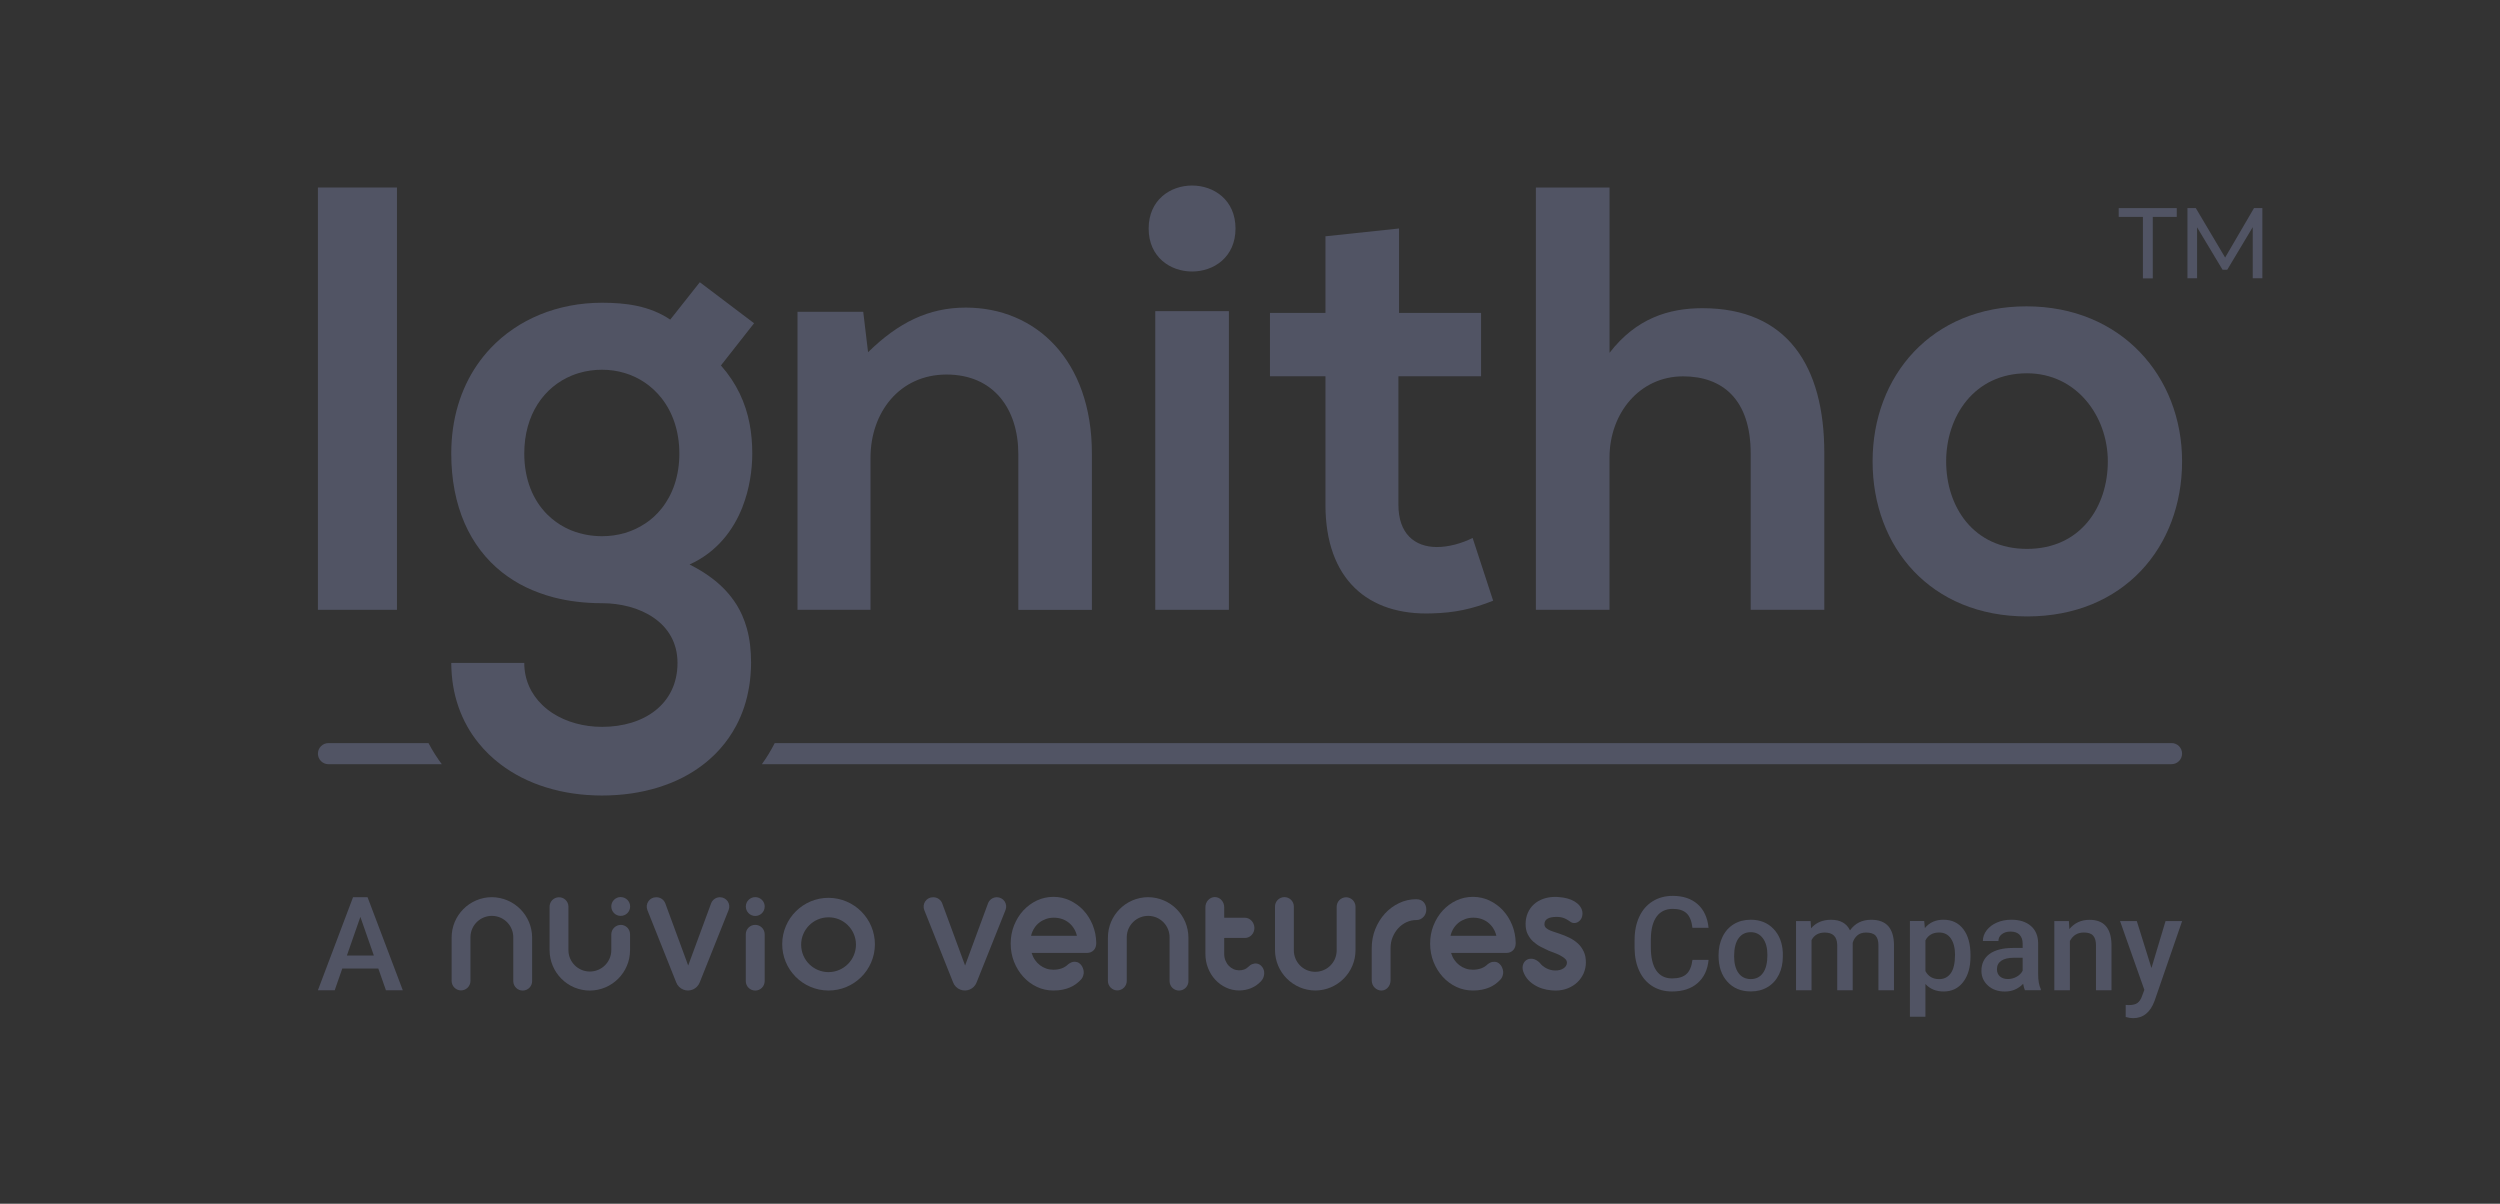<svg xmlns="http://www.w3.org/2000/svg" xmlns:xlink="http://www.w3.org/1999/xlink" viewBox="0 0 540 260"><rect x="0" y="0" width="540" height="260" fill="#333333" stroke="none"/><defs><style>      .cls-1 {        fill: none;      }      .cls-2 {        isolation: isolate;      }      .cls-3 {        fill: url(#linear-gradient);        mix-blend-mode: color-burn;      }      .cls-4 {        fill: #515464;      }      .cls-5 {        clip-path: url(#clippath);      }    </style><clipPath id="clippath"><rect class="cls-1" x="-48.85" y="677.29" width="1920" height="1080" transform="translate(1822.31 2434.59) rotate(180)"></rect></clipPath><linearGradient id="linear-gradient" x1="-669.23" y1="-1812.35" x2="-669.23" y2="-3387.83" gradientTransform="translate(1334.99 3205.48) rotate(135) scale(1 -1)" gradientUnits="userSpaceOnUse"><stop offset="0" stop-color="#fff"></stop><stop offset=".16" stop-color="#f9f9f9"></stop><stop offset=".34" stop-color="#ebebeb"></stop><stop offset=".55" stop-color="#d2d2d2"></stop><stop offset=".76" stop-color="#b0b0b0"></stop><stop offset=".98" stop-color="#858585"></stop><stop offset="1" stop-color="#828282"></stop></linearGradient><clipPath id="clippath-1"><path class="cls-1" d="M-44.52-1213.34h1920v64.01c0,36.42-29.57,65.99-65.99,65.99H21.47c-36.42,0-65.99-29.57-65.99-65.99v-64.01h0Z"></path></clipPath></defs><g class="cls-2"><g id="Layer_1" data-name="Layer 1"><g class="cls-5"><polygon class="cls-3" points="442.13 1532.55 618.62 1358.81 -502.78 254.94 -679.27 428.67 442.13 1532.55"></polygon></g><g><g><path class="cls-4" d="M462.82,46.85h-5.18v-1.9h12.54v1.9h-5.18v13.28h-2.13v-13.28h-.05Z"></path><path class="cls-4" d="M486.59,60.12v-11.06l-5.5,9.2h-1.02l-5.5-9.16v11.01h-2.08v-15.17h1.8l6.34,10.69,6.24-10.69h1.8v15.17h-2.08Z"></path></g><path class="cls-4" d="M68.67,131.72V40.5h17.07v91.22h-17.07Z"></path><path class="cls-4" d="M70.95,160.51c-1.26,0-2.28,1.02-2.28,2.28s1.02,2.28,2.28,2.28h24.48c-1.07-1.44-2.03-2.96-2.87-4.55h-21.61Z"></path><path class="cls-4" d="M469.05,160.51H167.34c-.81,1.59-1.73,3.11-2.77,4.55h304.48c1.26,0,2.28-1.02,2.28-2.28s-1.02-2.28-2.28-2.28Z"></path><path class="cls-4" d="M160.39,109.46c1.53-3.92,2.1-8.02,2.1-11.5,0-2.2-.18-4.33-.57-6.4-.87-4.55-2.8-8.77-6.2-12.62l3.58-4.56,3.58-4.56-5.86-4.43-5.86-4.43h0s0,0,0,0l-6.39,8.08c-4.43-3-9.64-3.65-14.72-3.65h0c-9.55,0-18.15,3.53-24.11,9.85-1.05,1.12-2.02,2.32-2.9,3.6-3.51,5.14-5.57,11.6-5.57,19.13,0,11.29,3.96,20.1,10.99,25.66.39.31.79.61,1.2.89.82.58,1.68,1.11,2.57,1.61.89.49,1.82.95,2.79,1.35s1.96.77,3,1.1c.52.16,1.04.31,1.57.45,3.2.83,6.7,1.26,10.46,1.26,7.95,0,16.29,4.04,16.29,12.9s-7.17,13.81-16.29,13.81c-3.99,0-7.71-1.05-10.63-2.92-.83-.54-1.6-1.14-2.29-1.81-2.42-2.33-3.89-5.43-3.89-9.08h-15.77s0,0,0,0c0,.76.04,1.5.09,2.24.01.16.02.32.04.48.06.73.15,1.44.26,2.14.01.07.03.15.04.22.11.67.25,1.33.41,1.98.02.09.04.19.07.28.18.7.39,1.39.62,2.06.02.06.04.12.06.18.49,1.4,1.09,2.73,1.79,3.99.01.03.03.05.04.08.72,1.29,1.55,2.52,2.48,3.66,0,0,0,0,0,0,0,0,0,0,0,0,1.36,1.69,2.93,3.21,4.69,4.55,0,0,0,0,0,0,0,0,0,0,0,0,1.42,1.08,2.96,2.05,4.61,2.89,0,0,.01,0,.02.01.79.4,1.6.77,2.44,1.11.06.03.12.05.19.08.8.32,1.63.62,2.47.88.1.03.2.06.3.09.83.26,1.68.48,2.54.68.12.03.23.05.35.08.87.19,1.75.36,2.65.49.12.02.23.03.35.05.92.13,1.85.23,2.79.3.08,0,.17,0,.25.01.99.07,2,.11,3.02.11h0c1.04,0,2.05-.04,3.06-.11.08,0,.16,0,.23-.01.96-.07,1.89-.17,2.82-.3.12-.02.23-.03.35-.05.89-.13,1.77-.3,2.63-.48.13-.03.26-.06.39-.09.85-.19,1.67-.42,2.48-.66.13-.04.26-.08.39-.12.8-.26,1.59-.54,2.36-.84.12-.05.23-.1.35-.14.77-.32,1.52-.66,2.25-1.03.09-.05.18-.1.27-.14.74-.39,1.47-.8,2.16-1.24.05-.03.11-.07.16-.11,1.17-.75,2.27-1.57,3.29-2.47.07-.06.14-.13.21-.19.33-.29.65-.59.96-.9.05-.05.1-.1.15-.15.34-.34.66-.69.98-1.04.02-.02.04-.05.06-.07,1.31-1.48,2.44-3.1,3.38-4.86,0,0,.01-.02.02-.03.34-.64.66-1.3.95-1.98,0-.02.01-.03.02-.05.28-.65.53-1.32.76-2.01.01-.04.03-.07.04-.11.22-.67.42-1.37.59-2.07.03-.1.05-.21.07-.31.15-.66.29-1.34.4-2.02,0-.05.02-.1.03-.16.11-.71.19-1.43.25-2.17.01-.16.02-.33.04-.49.05-.74.09-1.5.09-2.27,0-2.57-.25-5.08-.93-7.49-.27-.96-.61-1.91-1.02-2.83-.62-1.39-1.42-2.73-2.44-4.01-.34-.43-.7-.85-1.08-1.26-.77-.83-1.64-1.63-2.62-2.4-1.47-1.15-3.19-2.24-5.19-3.24,5.94-2.71,9.48-7.44,11.45-12.48ZM139.34,113.09c-2.66,1.78-5.87,2.73-9.29,2.73-2.31,0-4.52-.42-6.53-1.21-.5-.2-.99-.42-1.47-.67-1.38-.72-2.65-1.64-3.76-2.74-.04-.04-.08-.07-.11-.1-3.05-3.06-4.94-7.53-4.94-13.13,0-8.41,4.25-14.39,10.28-16.86.5-.21,1.02-.39,1.54-.54,1.58-.47,3.25-.71,4.99-.71,3.42,0,6.62.99,9.29,2.81,1.33.91,2.53,2.03,3.56,3.34,2.39,3.05,3.84,7.12,3.84,11.97s-1.45,8.87-3.84,11.86c-1.02,1.28-2.22,2.38-3.56,3.26Z"></path><path class="cls-4" d="M219.96,131.72v-33.62c0-9.77-5.34-17.2-15.51-17.2s-16.42,8.21-16.42,17.98v32.84h-15.77v-64.37h14.2l1.04,8.73c6.52-6.38,13.03-9.64,21.11-9.64,15.12,0,27.24,11.34,27.24,31.54v33.75h-15.9Z"></path><path class="cls-4" d="M266.87,49.36c0,12.38-18.76,12.38-18.76,0s18.76-12.38,18.76,0Z"></path><rect class="cls-4" x="249.54" y="67.21" width="15.9" height="64.51"></rect><path class="cls-4" d="M302.19,49.36v18.24h17.72v13.68h-17.85v27.76c0,6.13,3.39,9.12,8.34,9.12,2.47,0,5.34-.78,7.69-1.96l4.43,13.55c-4.56,1.82-8.34,2.61-13.16,2.74-13.94.52-23.06-7.43-23.06-23.46v-27.76h-11.99v-13.68h11.99v-16.55l15.9-1.69Z"></path><path class="cls-4" d="M347.66,40.5v35.71c5.73-7.43,12.77-9.64,20.07-9.64,18.24,0,26.32,12.38,26.32,31.27v33.88h-15.9v-33.75c0-11.73-6.13-16.68-14.6-16.68-9.38,0-15.9,7.95-15.9,17.59v32.84h-15.9V40.5h15.9Z"></path><path class="cls-4" d="M471.33,99.66c0,18.5-12.64,33.49-33.49,33.49s-33.36-14.99-33.36-33.49,12.77-33.49,33.23-33.49,33.62,15.12,33.62,33.49ZM420.37,99.66c0,9.77,5.86,18.9,17.46,18.9s17.46-9.12,17.46-18.9-6.78-19.03-17.46-19.03c-11.47,0-17.46,9.38-17.46,19.03Z"></path><g><path class="cls-4" d="M165.17,195.83c0,1.13-.93,2.03-2.05,2.02s-2.03-.93-2.02-2.05c0-1.12.92-2.02,2.04-2.02,1.13,0,2.04.92,2.04,2.04,0,0,0,0,0,0Z"></path><path class="cls-4" d="M134.07,193.77c1.13,0,2.04.92,2.04,2.04,0,0,0,0,0,0,0,1.13-.93,2.03-2.05,2.02-1.13,0-2.03-.93-2.02-2.05,0-1.12.92-2.02,2.04-2.02h0Z"></path><path class="cls-4" d="M106.23,193.79c4.82.03,8.71,3.94,8.71,8.76v9.32c.03,1.13-.86,2.06-1.98,2.09-1.13.03-2.06-.86-2.09-1.98,0-.03,0-.07,0-.1v-9.33c.05-2.56-1.98-4.67-4.53-4.72-2.56-.05-4.67,1.98-4.72,4.53,0,.05,0,.1,0,.15v9.35c.01,1.13-.9,2.06-2.03,2.07,0,0,0,0,0,0-1.13,0-2.05-.93-2.04-2.07,0,0,0,0,0,0v-9.32c-.01-4.82,3.88-8.73,8.69-8.75h0Z"></path><path class="cls-4" d="M134.07,199.77c1.12,0,2.02.91,2.02,2.03,0,0,0,.01,0,.02v3.39c.01,4.82-3.88,8.73-8.69,8.75-2.31,0-4.52-.92-6.14-2.56-1.64-1.64-2.55-3.87-2.55-6.18v-9.32c-.03-1.13.86-2.06,1.98-2.09,1.13-.03,2.06.86,2.09,1.98,0,.03,0,.07,0,.1v9.33c0,2.56,2.07,4.63,4.63,4.63,2.56,0,4.63-2.07,4.63-4.63h0v-3.37c0-1.13.9-2.06,2.04-2.07h0Z"></path><path class="cls-4" d="M155.5,193.8h0c.67,0,1.3.33,1.68.88.38.56.45,1.27.2,1.89l-6.25,15.65c-.55,1.4-2.12,2.09-3.52,1.54-.71-.28-1.27-.83-1.54-1.54l-6.23-15.63c-.25-.63-.18-1.33.2-1.89.37-.56,1-.9,1.67-.89h.11c.84,0,1.6.54,1.89,1.33l4.74,12.87.2.55.2-.55,4.75-12.88c.29-.79,1.05-1.32,1.89-1.33h0Z"></path><path class="cls-4" d="M165.17,201.81v10.11c0,1.13-.91,2.04-2.04,2.04s-2.04-.91-2.04-2.04v-10.11c0-1.13.91-2.04,2.04-2.04s2.04.91,2.04,2.04Z"></path><path class="cls-4" d="M188.98,204.01c-.04,5.53-4.55,9.98-10.08,9.94-5.53-.04-9.98-4.55-9.94-10.08.04-5.5,4.51-9.94,10.01-9.94,5.54.03,10.02,4.53,10.01,10.08h0ZM184.89,204.02c-.02-3.27-2.69-5.91-5.96-5.88-3.27.02-5.91,2.69-5.88,5.96.02,3.26,2.67,5.88,5.92,5.88,3.28-.02,5.93-2.68,5.92-5.96Z"></path></g><path class="cls-4" d="M81.72,209.21h-7.79l-1.63,4.68h-3.63l7.59-20.1h3.13l7.61,20.1h-3.64l-1.64-4.68ZM74.92,206.39h5.83l-2.91-8.34-2.91,8.34Z"></path><g><path class="cls-4" d="M369.05,207.34c-.2,2.14-1,3.82-2.38,5.02-1.38,1.2-3.22,1.8-5.51,1.8-1.6,0-3.01-.38-4.23-1.14-1.22-.76-2.16-1.84-2.82-3.24-.66-1.4-1.01-3.02-1.04-4.87v-1.88c0-1.9.34-3.57,1.01-5.01.67-1.45,1.64-2.56,2.89-3.34s2.71-1.17,4.36-1.17c2.22,0,4,.6,5.36,1.8,1.35,1.2,2.14,2.9,2.36,5.1h-3.48c-.17-1.44-.59-2.49-1.26-3.13-.68-.64-1.67-.96-2.98-.96-1.52,0-2.69.55-3.5,1.66-.81,1.11-1.23,2.74-1.25,4.89v1.78c0,2.17.39,3.83,1.17,4.98.78,1.14,1.92,1.71,3.42,1.71,1.37,0,2.4-.31,3.09-.93s1.13-1.64,1.31-3.08h3.48Z"></path><path class="cls-4" d="M371.21,206.28c0-1.46.29-2.78.87-3.96s1.39-2.08,2.44-2.71c1.05-.63,2.26-.95,3.62-.95,2.01,0,3.65.65,4.91,1.95s1.94,3.02,2.04,5.16v.79c.01,1.47-.27,2.79-.84,3.95-.57,1.16-1.38,2.06-2.43,2.69-1.05.64-2.27.95-3.65.95-2.11,0-3.8-.7-5.06-2.11-1.27-1.4-1.9-3.27-1.9-5.61v-.17ZM374.57,206.57c0,1.54.32,2.74.95,3.61.63.87,1.52,1.3,2.65,1.3s2.01-.44,2.64-1.33c.63-.88.95-2.18.95-3.88,0-1.51-.32-2.71-.97-3.59-.65-.88-1.53-1.33-2.64-1.33s-1.97.43-2.61,1.3c-.64.87-.97,2.17-.97,3.9Z"></path><path class="cls-4" d="M391.09,198.95l.1,1.56c1.05-1.22,2.49-1.84,4.31-1.84,2,0,3.37.76,4.1,2.29,1.09-1.53,2.61-2.29,4.58-2.29,1.65,0,2.87.46,3.68,1.37.8.91,1.22,2.26,1.24,4.03v9.82h-3.36v-9.72c0-.95-.21-1.64-.62-2.08-.41-.44-1.1-.66-2.06-.66-.77,0-1.39.2-1.87.61-.48.41-.82.95-1.01,1.61v10.25s-3.34,0-3.34,0v-9.83c-.05-1.76-.94-2.64-2.69-2.64-1.34,0-2.3.55-2.86,1.64v10.82h-3.35v-14.94h3.16Z"></path><path class="cls-4" d="M425.63,206.57c0,2.31-.52,4.15-1.57,5.53-1.05,1.38-2.46,2.06-4.23,2.06-1.64,0-2.95-.54-3.94-1.62v7.08h-3.35v-20.68h3.09l.14,1.52c.99-1.2,2.33-1.8,4.02-1.8,1.82,0,3.25.68,4.29,2.04,1.04,1.36,1.55,3.24,1.55,5.65v.21ZM422.29,206.28c0-1.49-.3-2.67-.89-3.55-.59-.87-1.44-1.31-2.55-1.31-1.37,0-2.36.57-2.96,1.7v6.63c.61,1.16,1.6,1.74,2.98,1.74,1.07,0,1.9-.43,2.51-1.29.6-.86.9-2.17.9-3.91Z"></path><path class="cls-4" d="M437.39,213.89c-.15-.28-.28-.75-.39-1.39-1.07,1.11-2.38,1.67-3.92,1.67s-2.73-.43-3.67-1.28c-.95-.86-1.42-1.91-1.42-3.18,0-1.59.59-2.81,1.77-3.67,1.18-.85,2.87-1.28,5.07-1.28h2.06v-.98c0-.77-.22-1.39-.65-1.86-.43-.46-1.09-.7-1.97-.7-.77,0-1.39.19-1.88.57-.49.38-.73.87-.73,1.46h-3.36c0-.82.27-1.59.81-2.3.54-.71,1.28-1.27,2.22-1.68.93-.41,1.98-.61,3.13-.61,1.75,0,3.14.44,4.18,1.32s1.57,2.12,1.6,3.71v6.74c0,1.34.19,2.42.57,3.22v.23h-3.42ZM433.7,211.47c.66,0,1.29-.16,1.87-.48.59-.32,1.02-.75,1.32-1.3v-2.82h-1.81c-1.24,0-2.18.22-2.8.65-.63.43-.94,1.04-.94,1.84,0,.64.21,1.16.64,1.54.43.38,1,.57,1.72.57Z"></path><path class="cls-4" d="M446.88,198.95l.1,1.73c1.11-1.33,2.56-2,4.35-2,3.11,0,4.69,1.78,4.75,5.34v9.87h-3.35v-9.68c0-.95-.2-1.65-.61-2.11s-1.08-.68-2.01-.68c-1.35,0-2.36.61-3.02,1.84v10.63h-3.36v-14.94h3.16Z"></path><path class="cls-4" d="M464.72,209.08l3.04-10.13h3.58l-5.94,17.2c-.91,2.51-2.46,3.77-4.64,3.77-.49,0-1.03-.08-1.61-.25v-2.61l.63.04c.85,0,1.48-.15,1.91-.46.43-.31.77-.83,1.01-1.55l.48-1.28-5.25-14.86h3.62l3.16,10.13Z"></path></g><g><path class="cls-4" d="M234.03,196.63c-.84-.89-1.83-1.61-2.93-2.13-1.11-.52-2.3-.78-3.56-.78s-2.47.27-3.58.79c-1.11.53-2.1,1.26-2.93,2.16s-1.5,1.99-1.99,3.21c-.49,1.22-.73,2.55-.73,3.95s.25,2.72.73,3.94c.49,1.22,1.16,2.3,1.99,3.22.83.91,1.82,1.65,2.93,2.17,1.11.53,2.32.79,3.58.79.73,0,1.39-.06,1.98-.18.58-.12,1.11-.28,1.58-.48.46-.2.88-.43,1.24-.69.36-.26.68-.54.96-.82.24-.21.42-.44.54-.7.12-.26.19-.52.23-.78.03-.26.02-.52-.04-.78-.06-.25-.15-.5-.27-.72-.11-.21-.26-.4-.43-.57-.17-.17-.36-.3-.57-.38-.3-.11-.62-.14-.96-.08-.34.05-.7.23-1.08.52-.77.77-1.84,1.17-3.19,1.17-.54,0-1.05-.08-1.54-.25-.48-.16-.93-.4-1.34-.71-.41-.31-.77-.68-1.07-1.11-.31-.43-.55-.93-.72-1.47l-.03-.09h11.95c.6,0,1.09-.2,1.46-.59.37-.39.55-.91.55-1.54-.02-1.38-.28-2.69-.77-3.9-.49-1.21-1.16-2.28-2-3.17ZM222.71,202.13l.02-.08c.14-.57.37-1.1.67-1.57.3-.47.67-.87,1.09-1.2.42-.33.91-.59,1.44-.78.53-.19,1.1-.28,1.7-.28s1.17.09,1.7.26c.53.17,1.02.43,1.45.76.43.33.81.74,1.12,1.21.31.48.55,1.01.69,1.6l.02.08h-9.91Z"></path><path class="cls-4" d="M272.95,209.46c-.09-.3-.25-.56-.48-.79h0c-.3-.31-.64-.49-1-.54-.34-.05-.68,0-.99.12-.18.07-.34.16-.47.26-.11.09-.23.19-.35.31-.28.27-.59.47-.91.59-.71.26-1.61.25-2.34-.09-.39-.18-.73-.43-1.02-.74-.29-.31-.52-.69-.7-1.12-.17-.43-.26-.89-.26-1.38v-3.48h4.47c.29,0,.56-.06.82-.18.25-.11.46-.27.65-.47.18-.19.33-.42.43-.69.1-.26.15-.54.15-.83s-.06-.58-.17-.84c-.11-.26-.25-.49-.43-.69-.18-.2-.4-.36-.64-.48-.26-.13-.53-.19-.81-.19h-4.47v-2.24c0-.3-.05-.58-.15-.85-.1-.26-.24-.49-.42-.7-.18-.21-.4-.37-.64-.49-.51-.24-1.11-.24-1.62,0-.25.12-.47.28-.65.48-.18.2-.33.44-.43.7-.1.26-.15.55-.15.85v10.05c0,1.09.19,2.13.57,3.08.38.96.9,1.8,1.56,2.51.66.71,1.43,1.28,2.31,1.69.88.42,1.84.63,2.85.63.91,0,1.78-.17,2.58-.5.8-.33,1.52-.83,2.13-1.48.21-.22.38-.48.5-.76.12-.28.18-.57.2-.87.02-.3-.02-.6-.11-.88Z"></path><path class="cls-4" d="M305.96,194.23h-.04c-1.3,0-2.56.28-3.72.84-1.17.56-2.2,1.32-3.07,2.28-.87.96-1.57,2.09-2.08,3.37-.51,1.28-.76,2.67-.76,4.12v6.9c0,.32.06.61.17.88.11.27.26.5.45.69.19.19.41.35.67.47.5.23,1.1.24,1.58,0,.24-.12.45-.27.62-.47.18-.19.32-.43.42-.69.11-.27.16-.57.16-.88v-6.96c0-.83.15-1.62.45-2.35.3-.73.7-1.38,1.2-1.92.5-.55,1.09-.98,1.76-1.3.67-.32,1.39-.48,2.14-.48h.04c.29,0,.56-.06.82-.17.26-.12.49-.28.68-.48.19-.2.35-.44.46-.71.11-.28.17-.58.17-.89,0-.65-.19-1.19-.56-1.61-.37-.42-.9-.63-1.57-.63Z"></path><path class="cls-4" d="M324.63,196.63c-.84-.89-1.83-1.61-2.93-2.13-1.11-.52-2.3-.78-3.56-.78s-2.47.27-3.58.79c-1.11.53-2.1,1.26-2.93,2.16-.83.91-1.5,1.99-1.99,3.21-.49,1.22-.73,2.55-.73,3.95s.25,2.72.73,3.94c.49,1.22,1.16,2.3,1.99,3.22.83.91,1.82,1.65,2.93,2.17,1.11.53,2.32.79,3.58.79.73,0,1.39-.06,1.98-.18.58-.12,1.11-.28,1.58-.48.46-.2.88-.43,1.24-.69.36-.26.68-.54.96-.82.24-.21.42-.44.54-.7.12-.26.2-.52.23-.78.03-.26.02-.52-.04-.78-.06-.25-.15-.5-.27-.72-.11-.21-.26-.4-.43-.57-.17-.17-.36-.3-.57-.38-.3-.11-.62-.13-.96-.08-.34.05-.7.23-1.08.52-.77.77-1.84,1.17-3.19,1.17-.54,0-1.05-.08-1.54-.25-.48-.16-.93-.4-1.34-.71-.41-.31-.77-.68-1.07-1.11-.31-.43-.55-.93-.72-1.47l-.03-.09h11.95c.6,0,1.09-.2,1.46-.59.37-.39.55-.91.55-1.54-.02-1.38-.28-2.69-.77-3.9-.49-1.21-1.16-2.28-2-3.17ZM313.31,202.13l.02-.08c.14-.57.37-1.1.67-1.57s.67-.87,1.09-1.2c.42-.33.91-.59,1.44-.78.53-.19,1.1-.28,1.7-.28s1.17.09,1.7.26c.53.17,1.02.43,1.45.76.43.33.81.74,1.12,1.21.31.48.55,1.01.69,1.6l.02.08h-9.91Z"></path><path class="cls-4" d="M342.08,205.53c-.31-.66-.72-1.24-1.24-1.72-.52-.48-1.13-.9-1.81-1.24-.69-.34-1.42-.64-2.18-.89-.47-.16-.9-.3-1.29-.43-.4-.13-.74-.27-1.02-.41-.29-.15-.51-.31-.68-.49-.17-.19-.26-.43-.26-.72,0-.54.23-.94.69-1.2.44-.25,1.1-.38,1.95-.38.34,0,.65.03.92.08.27.05.53.13.77.23.24.1.48.22.71.37.22.14.47.3.75.49.35.17.71.21,1.07.1.36-.11.67-.32.92-.64.22-.27.37-.63.42-1.07.06-.43-.01-.88-.2-1.32-.21-.46-.53-.85-.93-1.18-.41-.33-.88-.6-1.39-.8-.52-.2-1.07-.35-1.65-.44-1.59-.25-3.04-.16-4.26.27-.78.27-1.46.67-2.03,1.18-.57.51-1.02,1.14-1.33,1.86-.32.72-.48,1.53-.48,2.42s.16,1.6.47,2.21c.31.62.72,1.15,1.2,1.59.49.44,1.03.82,1.62,1.12.58.3,1.16.58,1.72.84.31.11.69.25,1.13.42.45.16.88.36,1.29.57.41.21.76.45,1.05.7.3.26.45.56.45.87,0,.27-.07.51-.21.72-.13.21-.32.39-.54.53-.22.15-.49.26-.78.34-.62.17-1.36.15-1.99-.01-.33-.09-.65-.21-.94-.36-.29-.15-.56-.33-.79-.52-.24-.2-.44-.41-.59-.62-.51-.52-1.05-.82-1.59-.89-.11-.01-.22-.02-.32-.02-.4,0-.75.1-1.05.31-.37.26-.62.65-.74,1.17-.12.52-.02,1.11.3,1.78.32.67.74,1.24,1.27,1.7.52.46,1.1.83,1.72,1.12.62.29,1.27.49,1.93.61.66.12,1.3.18,1.88.18.93,0,1.81-.16,2.61-.48.8-.32,1.49-.75,2.07-1.3.57-.55,1.03-1.2,1.36-1.93.32-.74.49-1.54.49-2.37,0-.9-.15-1.68-.46-2.34Z"></path><path class="cls-4" d="M247.99,193.79c4.82.03,8.71,3.94,8.71,8.76v9.32c.03,1.13-.86,2.06-1.98,2.09-1.13.03-2.06-.86-2.09-1.98,0-.03,0-.07,0-.1v-9.33c.05-2.56-1.98-4.67-4.53-4.72-2.56-.05-4.67,1.98-4.72,4.53,0,.05,0,.1,0,.15v9.35c.01,1.13-.9,2.06-2.03,2.07,0,0,0,0,0,0-1.13,0-2.05-.93-2.04-2.07,0,0,0,0,0,0v-9.32c-.01-4.82,3.88-8.73,8.69-8.75h0Z"></path><path class="cls-4" d="M284.11,213.95c-4.82-.03-8.71-3.94-8.71-8.76v-9.32c-.03-1.13.86-2.06,1.98-2.09,1.13-.03,2.06.86,2.09,1.98,0,.03,0,.07,0,.1v9.33c-.05,2.56,1.98,4.67,4.53,4.72,2.56.05,4.67-1.98,4.72-4.53,0-.05,0-.1,0-.15v-9.35c-.01-1.13.9-2.06,2.03-2.07,0,0,0,0,0,0,1.13,0,2.05.93,2.04,2.07,0,0,0,0,0,0v9.32c.01,4.82-3.88,8.73-8.69,8.75h0Z"></path><path class="cls-4" d="M215.31,193.8h0c.67,0,1.3.33,1.68.88.38.56.45,1.27.2,1.89l-6.25,15.65c-.55,1.4-2.12,2.09-3.52,1.54-.71-.28-1.27-.83-1.54-1.54l-6.23-15.63c-.25-.63-.18-1.33.2-1.89.37-.56,1-.9,1.67-.89h.11c.84,0,1.6.54,1.89,1.33l4.74,12.87.2.55.2-.55,4.75-12.88c.29-.79,1.05-1.32,1.89-1.33h0Z"></path></g></g></g></g></svg>